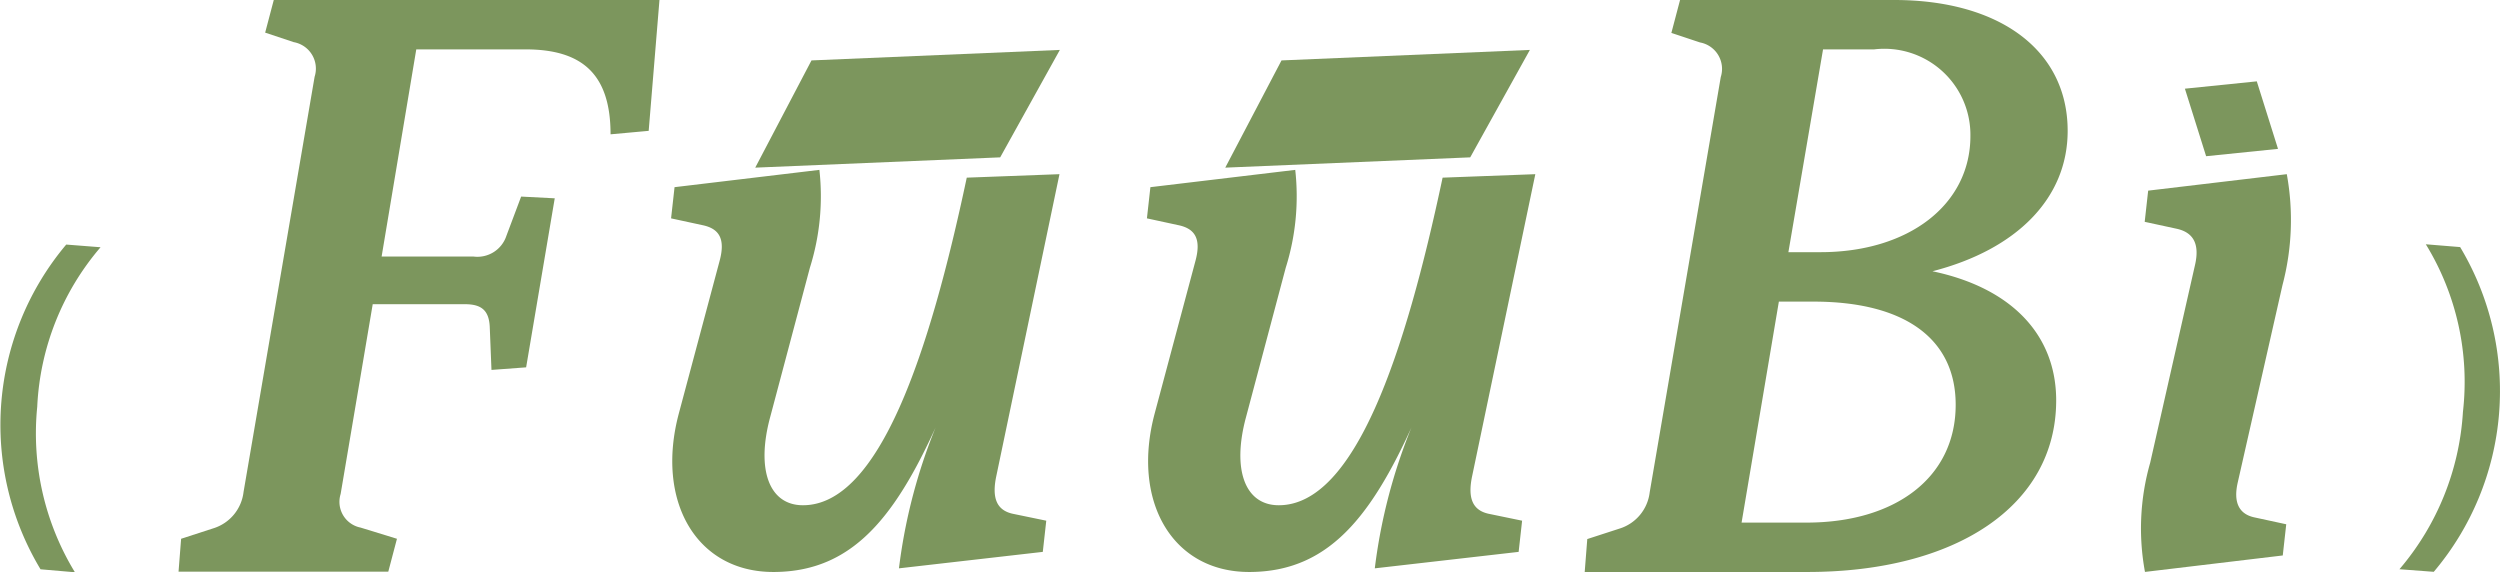 <svg id="Group_6" data-name="Group 6" xmlns="http://www.w3.org/2000/svg" width="44.652" height="10.217" viewBox="0 0 44.652 10.217">
  <g id="Group_3" data-name="Group 3" transform="translate(3.196)">
    <path id="Path_1" data-name="Path 1" d="M336.651,275.226l-.681.062c0-1.068-.5-1.517-1.517-1.517H332.5l-.619,3.7h1.641a.545.545,0,0,0,.588-.371l.263-.7.6.031-.511,3.019-.619.046-.031-.774c-.016-.31-.17-.4-.449-.4h-1.641l-.573,3.39a.469.469,0,0,0,.356.6l.65.2-.155.588h-3.746l.046-.588.573-.186a.773.773,0,0,0,.542-.65l1.269-7.415a.48.48,0,0,0-.372-.619l-.511-.17.155-.588h6.888Z" transform="translate(-328.261 -272.889)" fill="#7c965d"/>
    <path id="Path_2" data-name="Path 2" d="M373.507,287.588a4.256,4.256,0,0,1-.17,1.749l-.712,2.678c-.248.929-.015,1.563.588,1.563,1.362,0,2.26-2.709,2.926-5.851l1.656-.062-1.13,5.4c-.077.372,0,.6.294.665l.6.124-.062.557-2.569.294a9.855,9.855,0,0,1,.867-3c-.82,1.935-1.594,3.065-3.111,3.065-1.378,0-2.105-1.269-1.687-2.833l.728-2.724c.108-.4-.015-.573-.294-.635l-.573-.124.062-.557Z" transform="translate(-362.068 -284.554)" fill="#7c965d"/>
    <path id="Path_3" data-name="Path 3" d="M414.681,287.588a4.255,4.255,0,0,1-.17,1.749l-.712,2.678c-.248.929-.016,1.563.588,1.563,1.362,0,2.26-2.709,2.926-5.851l1.656-.062-1.13,5.4c-.077.372,0,.6.294.665l.6.124-.062.557-2.569.294a9.849,9.849,0,0,1,.867-3c-.82,1.935-1.594,3.065-3.111,3.065-1.378,0-2.105-1.269-1.687-2.833l.728-2.724c.108-.4-.016-.573-.294-.635l-.573-.124.062-.557Z" transform="translate(-394.743 -284.554)" fill="#7c965d"/>
    <path id="Path_4" data-name="Path 4" d="M458.33,280.04c0,1.889-1.8,3.065-4.443,3.065h-3.978l.046-.588.573-.186a.773.773,0,0,0,.542-.65l1.269-7.415a.48.48,0,0,0-.371-.619l-.511-.17.155-.588h3.823c1.889,0,3.1.9,3.1,2.337,0,1.207-.913,2.121-2.415,2.508C457.525,278.028,458.33,278.864,458.33,280.04Zm-4.458,2.183c1.579,0,2.663-.8,2.663-2.105,0-1.192-.929-1.842-2.539-1.842h-.619l-.666,3.947Zm1.207-8.452h-.913l-.619,3.622h.573c1.579,0,2.678-.851,2.678-2.074A1.537,1.537,0,0,0,455.079,273.771Z" transform="translate(-424.801 -272.889)" fill="#7c965d"/>
    <path id="Path_5" data-name="Path 5" d="M500.612,287.963a4.556,4.556,0,0,1-.077,1.981l-.8,3.529c-.077.341.015.557.294.619l.573.124-.062.557-2.461.294a4.27,4.27,0,0,1,.093-1.95l.8-3.529c.093-.4-.047-.588-.325-.65l-.573-.124.062-.557Z" transform="translate(-462.964 -284.852)" fill="#7c965d"/>
  </g>
  <g id="Group_4" data-name="Group 4" transform="translate(0 4.363)">
    <path id="Path_6" data-name="Path 6" d="M313.5,299.834a5,5,0,0,1,.459-5.8l.613.048a4.706,4.706,0,0,0-1.131,2.85,4.763,4.763,0,0,0,.673,2.955Z" transform="translate(-312.776 -294.029)" fill="#7c965d"/>
  </g>
  <g id="Group_5" data-name="Group 5" transform="translate(42.854 4.363)">
    <path id="Path_7" data-name="Path 7" d="M520.4,299.832a4.764,4.764,0,0,0,1.134-2.81,4.7,4.7,0,0,0-.663-2.994l.613.05a5,5,0,0,1-.471,5.8Z" transform="translate(-520.398 -294.028)" fill="#7c965d"/>
  </g>
  <path id="Path_8" data-name="Path 8" d="M428.011,281.71l-2.5.105.127-.242,2.508-.106Z" transform="translate(-402.244 -279.697)" fill="#7c965d" stroke="#7c965d" stroke-miterlimit="10" stroke-width="1.635"/>
  <path id="Path_9" data-name="Path 9" d="M387.339,281.71l-2.5.105.127-.242,2.508-.106Z" transform="translate(-369.967 -279.697)" fill="#7c965d" stroke="#7c965d" stroke-miterlimit="10" stroke-width="1.635"/>
  <path id="Path_10" data-name="Path 10" d="M502.221,281.265l-.379-1.206,1.284-.131.379,1.206Z" transform="translate(-462.818 -278.475)" fill="#7c965d"/>
</svg>
